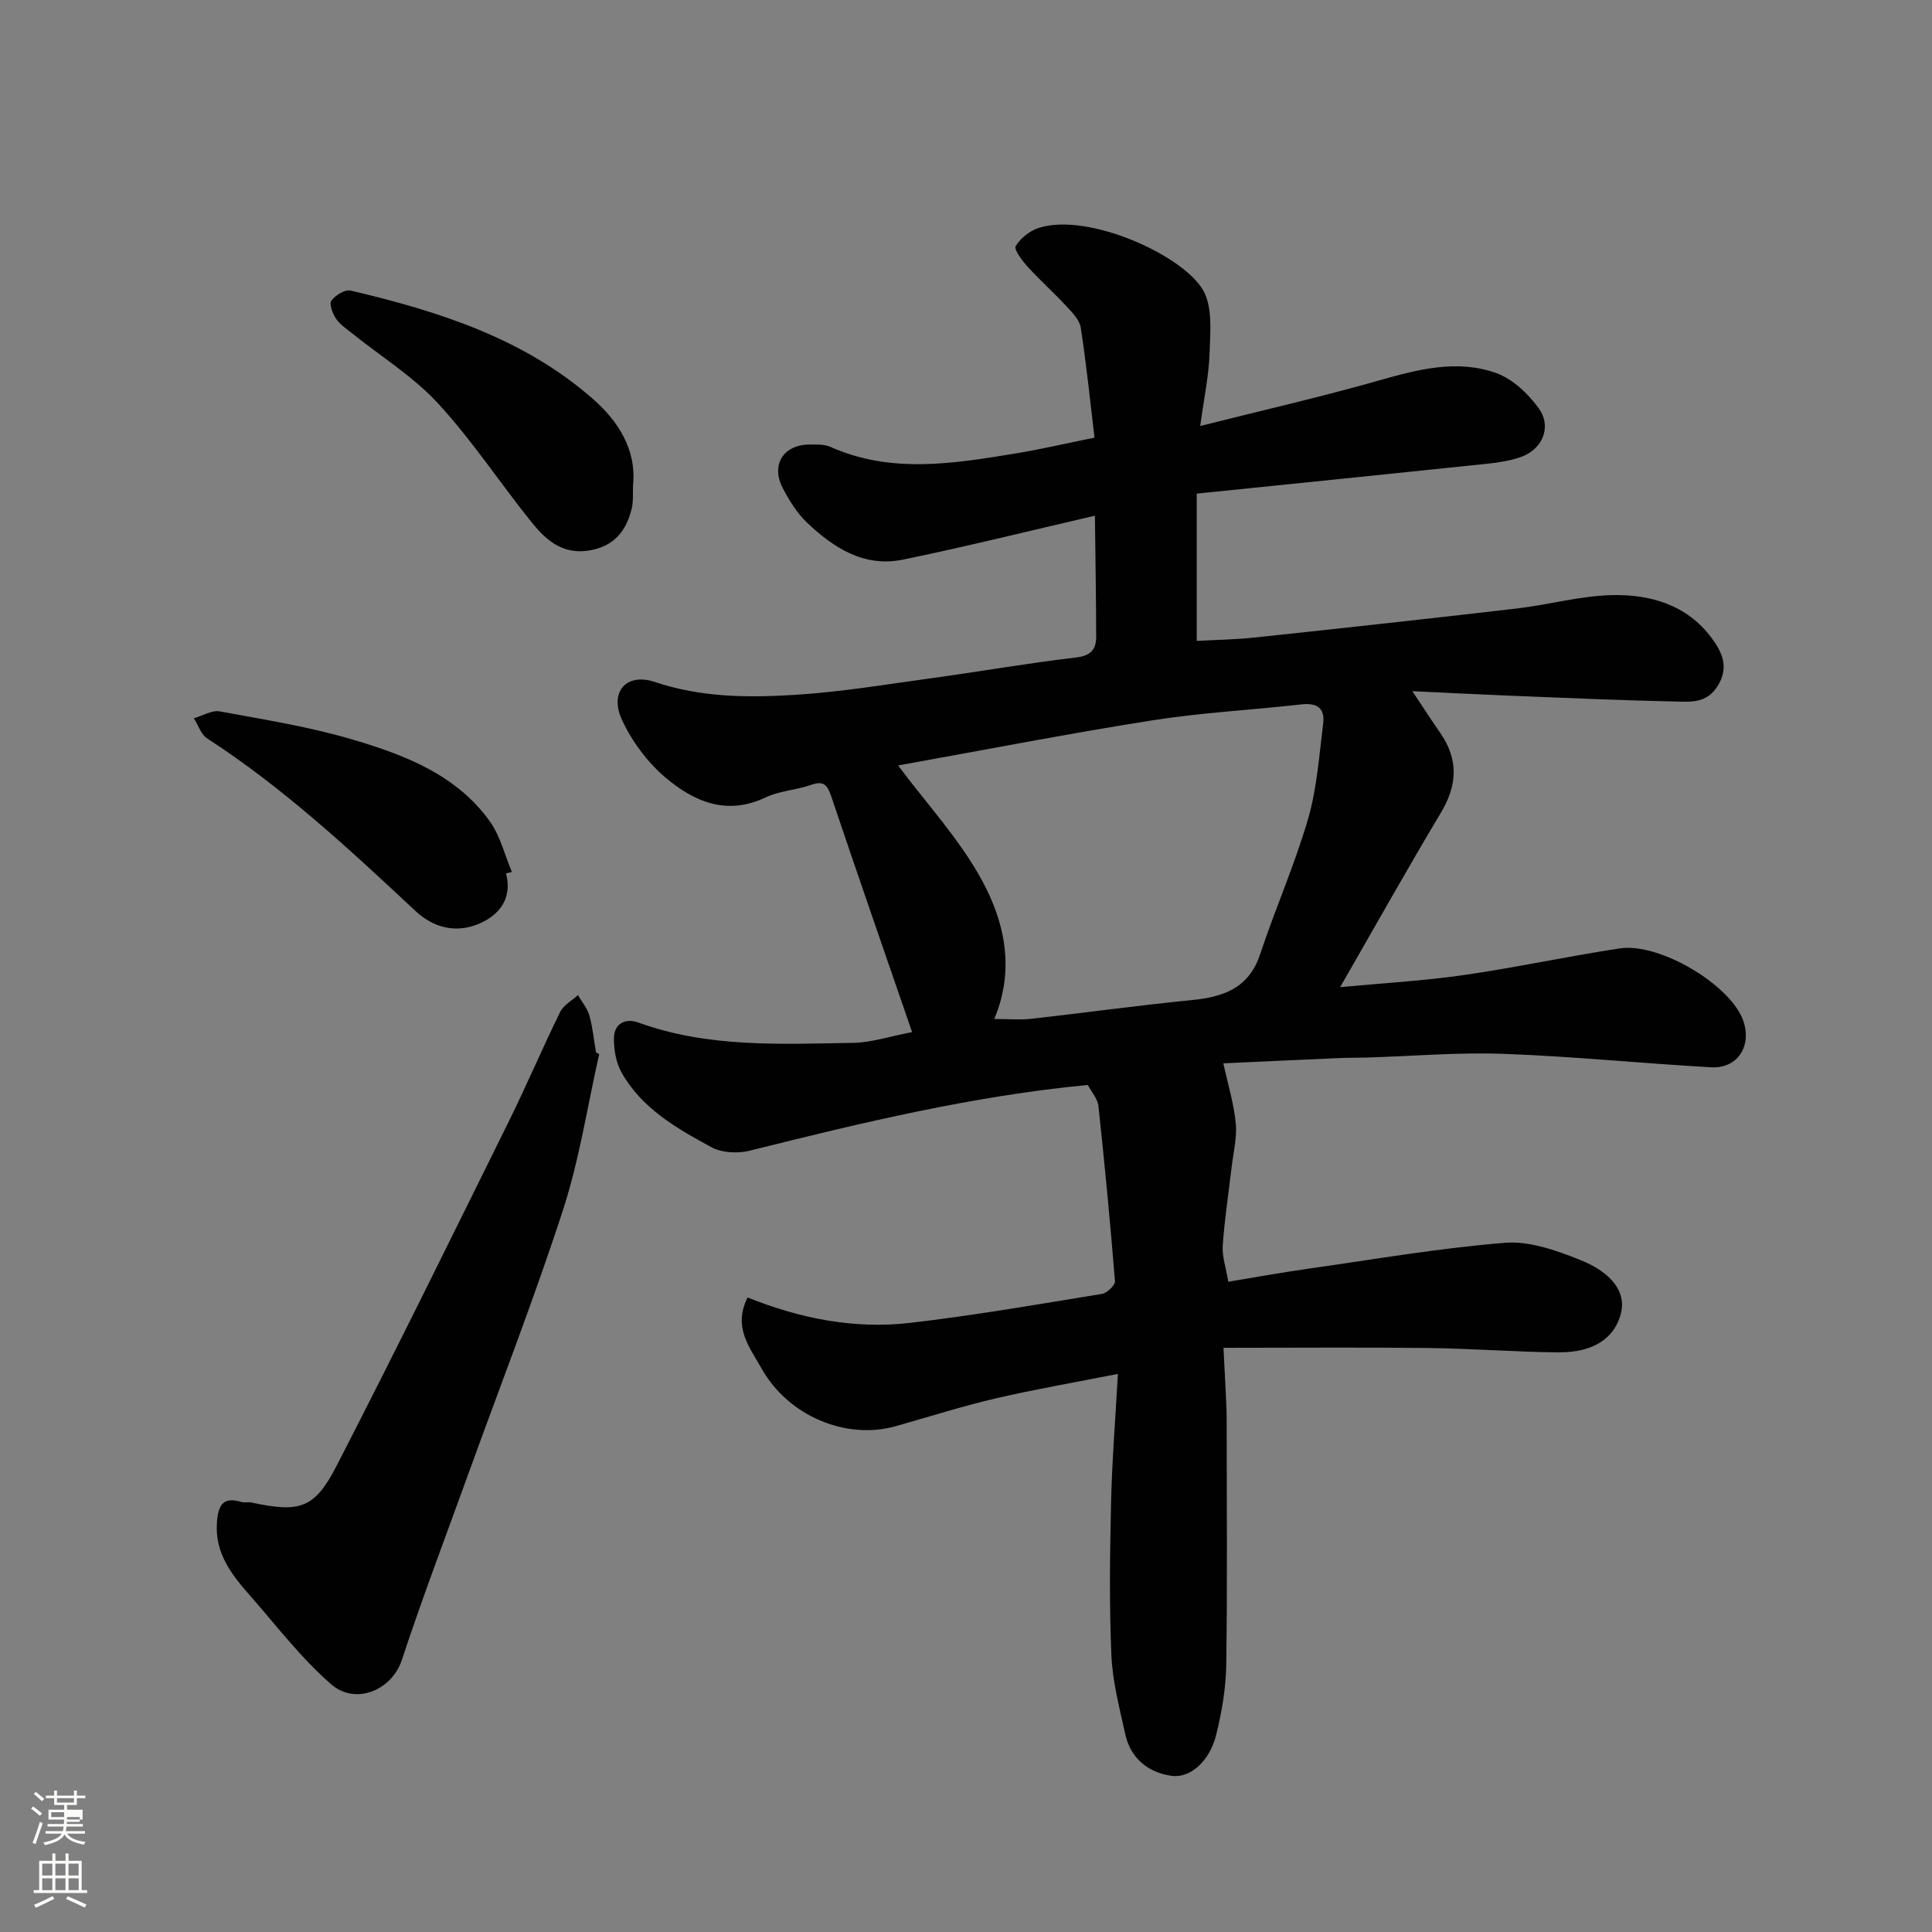 <svg enable-background="new 0 0 400 400" viewBox="0 0 400 400" xmlns="http://www.w3.org/2000/svg"><rect x="0" y="0" width="400" height="400" fill="#808080" stroke="none"/><path d="m6.44 374.46.42-.45c.65.47 1.27.95 1.85 1.44l-.45.49c-.65-.56-1.25-1.06-1.82-1.48m.93 7.33-.63-.26c.55-1.36 1.05-2.8 1.52-4.33.19.1.38.19.59.27-.46 1.29-.95 2.73-1.48 4.32m-.38-10.38.44-.42c.43.34 1.01.82 1.74 1.44l-.49.49c-.53-.51-1.09-1.01-1.69-1.51m2.5.35h1.72v-1.04h.59v1.04h3.52v-1.04h.59v1.04h1.75v.53h-1.75v1.42h-2.03v.97h3.22v2.03h-3.24c0 .35-.01.66-.03.93h3.32v.53h-3.37c-.03.27-.08.58-.15.94h3.96v.53h-3.71c.67.92 1.93 1.48 3.79 1.68-.13.24-.23.44-.29.59-2.13-.38-3.48-1.08-4.04-2.12-.43.97-1.77 1.72-4.03 2.23-.09-.19-.2-.37-.33-.55 2.1-.42 3.37-1.03 3.81-1.83h-3.36v-.53h3.58c.08-.29.13-.61.16-.94h-3.33v-.53h3.39c.02-.27.04-.58.04-.93h-3.23v-2.03h3.25v-.97h-2.07v-1.42h-1.73zm1.12 3.44v1h2.65c.01-.3.02-.44.01-.4v-.25-.35zm1.19-2h3.52v-.91h-3.52zm4.71 3h-2.63v.59c0 .15-.01.28-.01.4h2.64v-1.99z" fill="#fbfcfa"/><path d="m13.56 383.74h.63v1.52h2.72v6.07h1.13v.6h-11.06v-.6h1.13v-6.07h2.73v-1.52h.63v1.52h2.1v-1.52zm-2.69 8.83.38.56c-1.24.63-2.53 1.25-3.85 1.85-.1-.21-.21-.42-.34-.63 1.36-.55 2.63-1.15 3.81-1.78m-2.13-4.27h2.1v-2.45h-2.1zm0 3.04h2.1v-2.46h-2.1zm2.72-3.04h2.1v-2.45h-2.1zm0 3.04h2.1v-2.46h-2.1zm6.07 3.6c-1.41-.71-2.7-1.3-3.86-1.78l.35-.56c1.45.62 2.75 1.19 3.88 1.72zm-1.25-9.09h-2.1v2.45h2.1zm-2.09 5.49h2.1v-2.46h-2.1z" fill="#fbfcfa"/><g fill="#010101"><path d="m154.78 268.63c11.05 4.42 22.2 6.58 33.61 5.26 13.3-1.54 26.52-3.84 39.74-6 1.06-.17 2.78-1.81 2.71-2.65-.97-12.09-2.12-24.18-3.42-36.24-.16-1.51-1.42-2.89-2.2-4.37-23.85 2.28-46.94 7.84-70 13.61-2.47.62-5.77.45-7.94-.73-7.19-3.9-14.45-8.04-18.63-15.53-1.13-2.02-1.56-4.67-1.54-7.02.02-3.1 2.45-4.21 5.04-3.26 14.5 5.27 29.56 4.45 44.55 4.21 3.67-.06 7.32-1.3 12.14-2.22-5.72-16.62-11.32-32.7-16.75-48.84-.81-2.41-1.61-3.25-4.19-2.34-3.06 1.08-6.51 1.21-9.4 2.59-8.05 3.84-14.84.85-20.7-4.1-3.74-3.16-6.96-7.49-9.02-11.94-2.68-5.77.87-9.86 6.82-7.86 9.52 3.2 19.2 3.27 28.87 2.67 9.62-.59 19.19-2.2 28.76-3.51 9.88-1.36 19.71-3.08 29.6-4.24 3.03-.36 4.12-1.69 4.12-4.26-.01-8.22-.16-16.43-.26-25.09-14.1 3.26-26.88 6.45-39.78 9.1-7.96 1.63-14.31-2.42-19.8-7.64-2.08-1.98-3.7-4.59-5.05-7.17-2.5-4.8.12-8.98 5.47-9.02 1.47-.01 3.11-.09 4.39.48 12.59 5.61 25.43 3.47 38.25 1.38 5.25-.86 10.44-2.08 16.44-3.29-.94-7.84-1.7-15.33-2.85-22.76-.25-1.6-1.74-3.13-2.94-4.42-2.6-2.81-5.48-5.37-8.05-8.2-1.14-1.25-2.9-3.58-2.48-4.28.99-1.65 2.94-3.18 4.82-3.78 10.15-3.23 29.83 5.63 34 12.95 1.95 3.43 1.47 8.5 1.33 12.81-.14 4.71-1.15 9.39-1.95 15.27 12.86-3.24 24.94-6 36.84-9.38 8.17-2.32 16.35-4.52 24.54-1.54 3.37 1.23 6.55 4.26 8.71 7.26 2.8 3.89.72 8.6-3.84 10.13-2.14.72-4.44 1.09-6.7 1.33-19.86 2.08-39.73 4.1-60.27 6.2v30.49c3.68-.2 7.86-.26 12.01-.7 18.1-1.93 36.2-3.9 54.28-6.01 6.49-.76 12.9-2.56 19.39-2.76 8.07-.24 15.75 1.92 20.91 8.85 2.1 2.83 3.72 5.99 1.28 9.93-2.29 3.71-5.7 3.3-8.9 3.24-11.42-.24-22.84-.76-34.25-1.21-6.28-.25-12.56-.58-20.08-.93 2.56 3.84 4.14 6.29 5.8 8.68 3.79 5.48 3.53 10.79.11 16.49-6.93 11.57-13.52 23.35-20.86 36.11 9.1-.86 17.39-1.31 25.57-2.5 10.8-1.56 21.49-3.87 32.29-5.52 8.37-1.27 23.2 7.7 25.65 15.1 1.72 5.21-1.28 9.81-6.68 9.51-14.31-.8-28.59-2.26-42.91-2.78-9.41-.35-18.86.47-28.3.76-1.83.06-3.67.02-5.5.1-8.09.35-16.17.73-24.3 1.1.93 4.3 2.18 8.31 2.57 12.4.29 3.04-.52 6.19-.88 9.28-.62 5.36-1.45 10.71-1.82 16.08-.15 2.2.66 4.46 1.16 7.46 5.58-.92 10.99-1.91 16.43-2.68 13.59-1.93 27.16-4.28 40.83-5.38 5.07-.41 10.62 1.56 15.53 3.52 6.88 2.74 9.53 6.87 8.52 11-1.27 5.21-5.69 8.23-12.99 8.16-8.94-.08-17.86-.79-26.8-.9-13.75-.16-27.51-.04-42.52-.04.25 4.94.44 8.53.6 12.11.05 1.16.06 2.33.06 3.5 0 16.66.16 33.33-.09 49.99-.07 4.86-.91 9.79-2.08 14.52-1.35 5.46-5.39 9.09-9.33 8.49-4.86-.74-8.41-3.65-9.51-8.66-1.18-5.39-2.62-10.83-2.86-16.3-.45-10.48-.31-20.99-.07-31.49.19-8.56.88-17.11 1.42-26.76-9.14 1.81-17.27 3.2-25.29 5.07-6.96 1.63-13.79 3.8-20.68 5.75-10.39 2.93-22.25-2.16-27.74-11.82-2.49-4.48-6.06-8.6-2.96-14.82zm31.16-110.15c5.92 7.93 12.64 15.18 17.26 23.59 4.76 8.68 7.01 18.54 2.65 28.9 3.03 0 5.38.22 7.67-.04 11.07-1.24 22.11-2.78 33.2-3.87 6.58-.65 11.84-2.44 14.18-9.51 3.12-9.4 7.16-18.51 9.92-28 1.85-6.36 2.3-13.15 3.13-19.78.39-3.08-1.24-4.31-4.46-3.94-10.28 1.17-20.65 1.69-30.85 3.3-17.54 2.76-34.98 6.17-52.7 9.35z"/><path d="m124.06 218.23c-2.44 10.78-4.1 21.82-7.5 32.29-5.97 18.38-13.01 36.41-19.58 54.59-4.64 12.84-9.51 25.6-13.78 38.56-2.07 6.29-9.59 9.44-14.65 5.03-6.22-5.41-11.32-12.13-16.8-18.37-3.82-4.34-7.33-8.79-6.83-15.23.28-3.56 1.3-5.27 5.08-4.13.62.19 1.35-.03 1.99.1 10.05 2.15 13.11 1.34 17.71-7.61 12.17-23.65 23.9-47.53 35.69-71.38 3.68-7.45 6.92-15.11 10.59-22.57.7-1.42 2.42-2.33 3.68-3.48.81 1.4 1.94 2.71 2.36 4.21.7 2.49.94 5.11 1.38 7.67.22.11.44.21.66.32z"/><path d="m131.07 100.38c-.08 1.66.09 3.38-.29 4.96-1.16 4.75-3.82 7.92-9.06 8.67-5.37.77-8.74-2.27-11.63-5.85-6.56-8.15-12.34-16.98-19.4-24.64-5.15-5.59-11.86-9.74-17.86-14.56-1.16-.93-2.48-1.8-3.27-3-.7-1.06-1.45-3.04-.96-3.71.83-1.12 2.83-2.37 4-2.09 18.19 4.28 35.96 9.91 50.27 22.54 4.92 4.34 8.92 10.18 8.2 17.68z"/><path d="m104.76 180.81c1.47 5.61-1.84 9-6.03 10.62-4.34 1.68-8.89.75-12.7-2.81-13.66-12.77-27.36-25.51-43.14-35.74-1.28-.83-1.85-2.76-2.75-4.17 1.8-.51 3.73-1.73 5.37-1.42 9.25 1.7 18.61 3.19 27.61 5.86 10.75 3.19 21.41 7.27 28.31 16.93 2.16 3.03 3.07 6.95 4.55 10.46-.41.09-.82.18-1.22.27z"/></g></svg>
